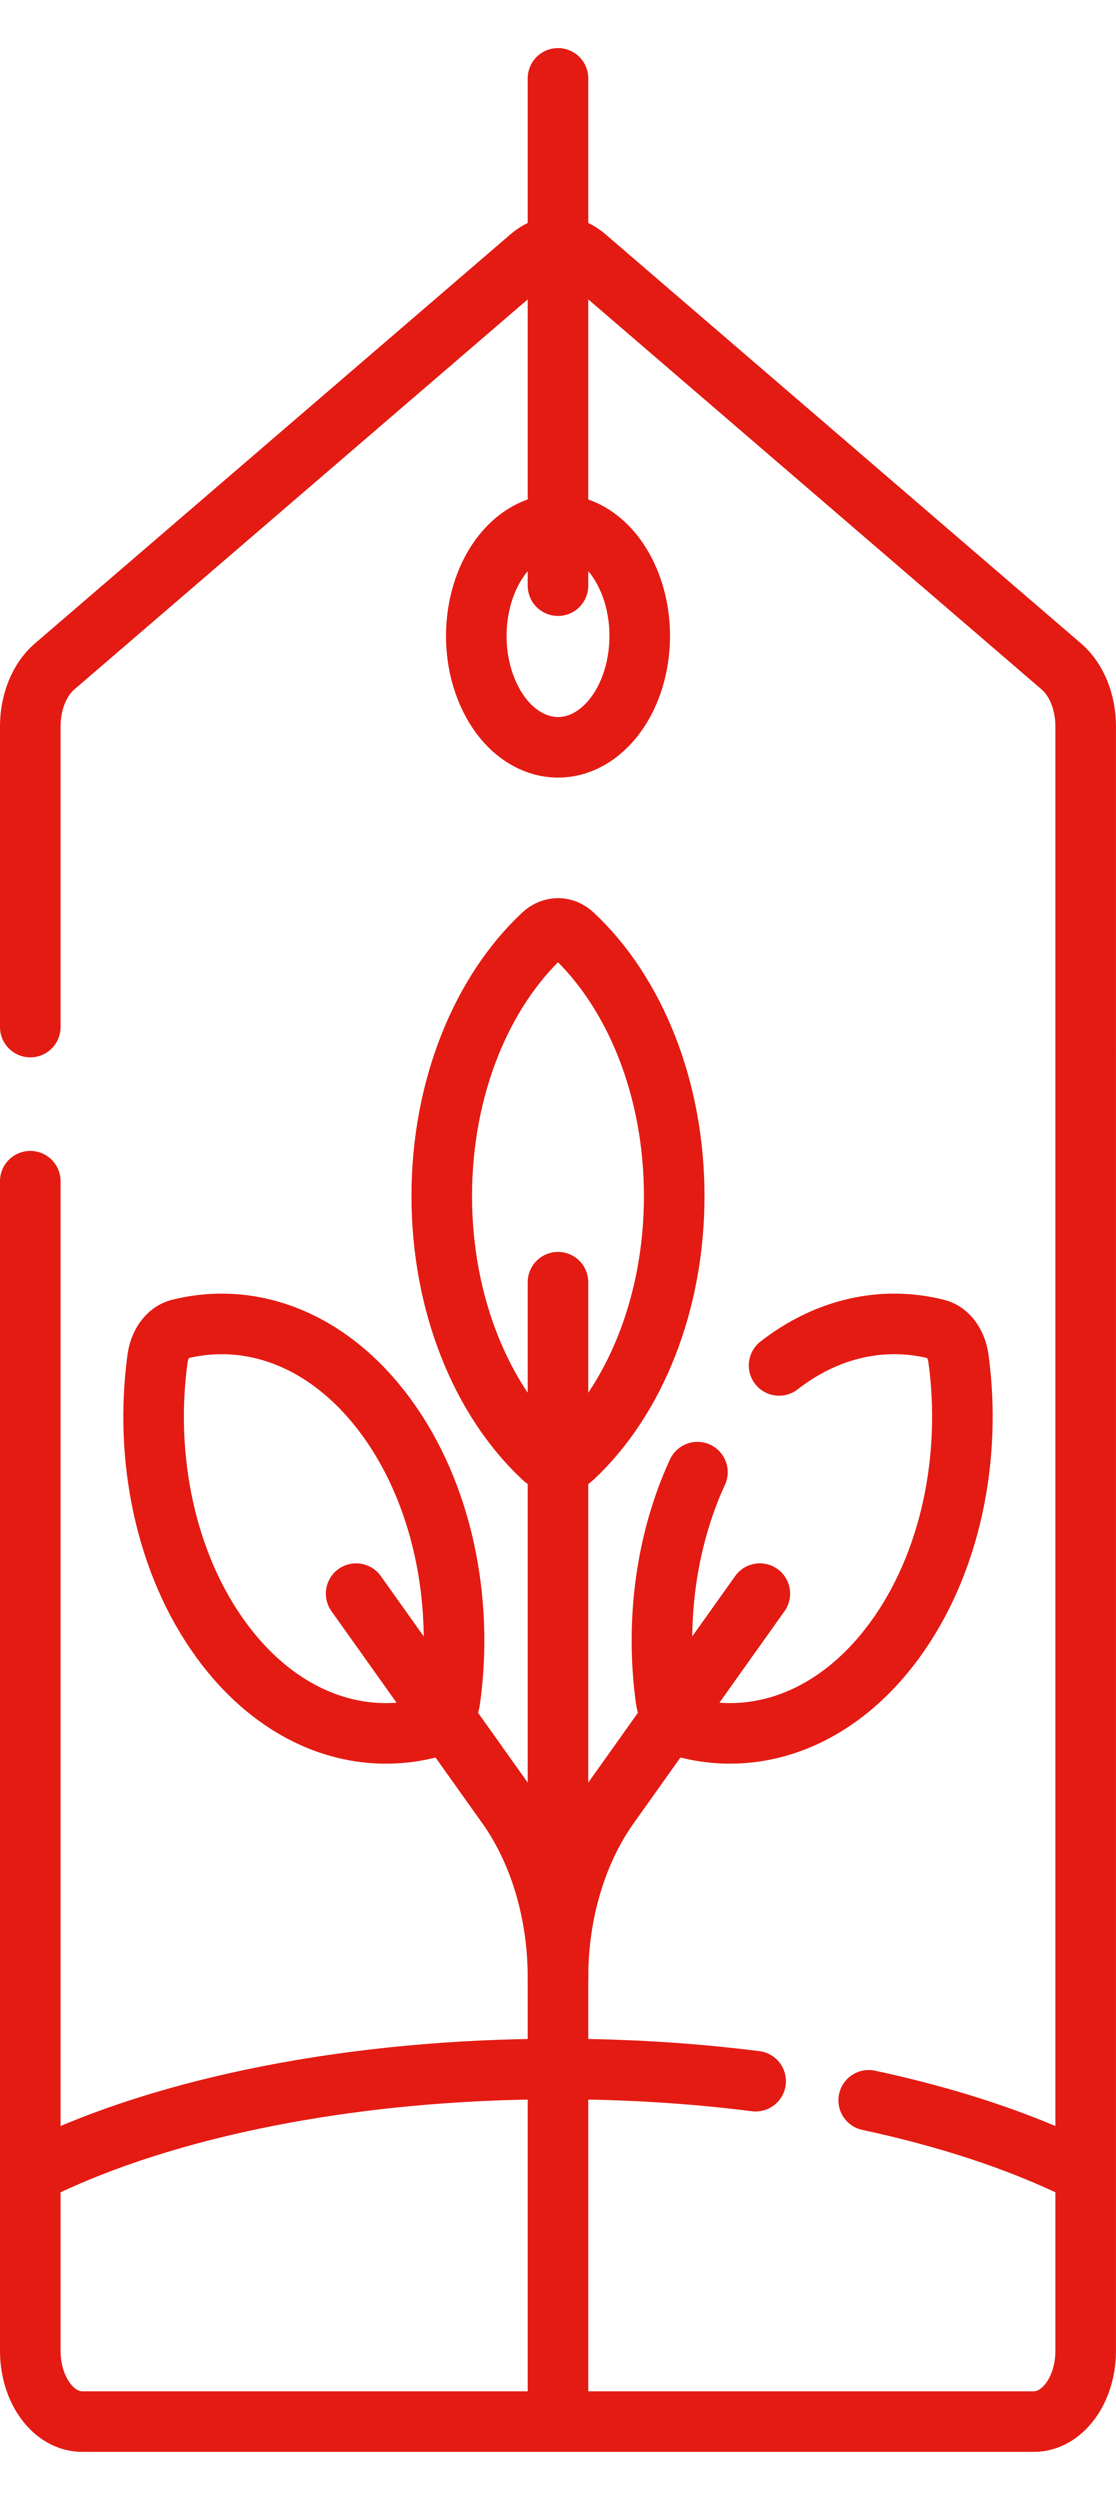 <?xml version="1.0" encoding="UTF-8" standalone="no"?>
<svg
   id="Isolation_Mode"
   viewBox="0 0 42.411 95"
   version="1.1"
   width="42.411"
   height="95"
   xmlns="http://www.w3.org/2000/svg"
   xmlns:svg="http://www.w3.org/2000/svg">
  <defs
     id="defs13">
    <style
       id="style11">
      .cls-1 {
        stroke-width: 2.302px;
      }

      .cls-1, .cls-2 {
        fill: none;
        stroke: #e41b13;
        stroke-linecap: round;
        stroke-linejoin: round;
      }

      .cls-2 {
        stroke-width: 2.302px;
      }
    </style>
  </defs>
  <g
     id="g265"
     transform="translate(0,1.827)">
    <path
       class="cls-2"
       d="m 19.614,18.706 c 1.472,-1.198 3.379,-0.543 4.258,1.464 0.879,2.007 0.398,4.605 -1.074,5.803 -1.472,1.198 -3.379,0.543 -4.258,-1.464 -0.879,-2.007 -0.398,-4.605 1.074,-5.803 z"
       id="path15" />
    <line
       class="cls-1"
       x1="21.205"
       y1="20.428"
       x2="21.205"
       y2="1.151"
       id="line17" />
    <path
       class="cls-1"
       d="m 21.782,33.696 c -0.347,-0.324 -0.807,-0.324 -1.154,0 -2.319,2.17 -3.84,5.806 -3.84,9.928 0,4.122 1.522,7.759 3.84,9.928 0.347,0.324 0.807,0.324 1.154,0 2.319,-2.17 3.84,-5.806 3.84,-9.928 0,-4.122 -1.522,-7.759 -3.84,-9.928 z"
       id="path19" />
    <path
       class="cls-1"
       d="m 5.987,49.798 c 0.077,-0.564 0.402,-1.007 0.816,-1.112 2.765,-0.7 5.728,0.405 7.867,3.32 2.139,2.915 2.95,6.952 2.436,10.721 -0.077,0.564 -0.402,1.007 -0.816,1.112 -2.765,0.7 -5.728,-0.405 -7.867,-3.32 C 6.284,57.604 5.473,53.567 5.987,49.798 Z"
       id="path21" />
    <path
       class="cls-1"
       d="m 21.205,73.309 v 0 c 0,-2.419 -0.687,-4.744 -1.917,-6.489 l -5.754,-8.089"
       id="path23" />
    <path
       class="cls-1"
       d="m 28.876,58.731 -5.754,8.089 c -1.23,1.744 -1.917,4.07 -1.917,6.489 v 0 16.676"
       id="path25" />
    <line
       class="cls-1"
       x1="21.205"
       y1="46.897"
       x2="21.205"
       y2="71.875"
       id="line27" />
    <path
       class="cls-1"
       d="m 26.505,54.115 c -1.199,2.599 -1.599,5.686 -1.2,8.611 0.077,0.564 0.402,1.007 0.816,1.112 2.765,0.7 5.728,-0.405 7.867,-3.32 2.139,-2.915 2.95,-6.952 2.436,-10.721 -0.077,-0.564 -0.402,-1.007 -0.816,-1.112 -2.028,-0.513 -4.163,-0.056 -6.001,1.375"
       id="path29" />
    <path
       class="cls-1"
       d="m 28.716,77.259 c -2.378,-0.301 -4.899,-0.463 -7.51,-0.463 -7.861,0 -14.908,1.465 -19.685,3.782"
       id="path31" />
    <path
       class="cls-1"
       d="m 40.915,80.591 c -2.199,-1.069 -4.88,-1.958 -7.902,-2.606"
       id="path33" />
    <path
       class="cls-1"
       d="m 1.151,43.059 v 44.448 c 0,1.484 0.883,2.687 1.972,2.687 h 36.164 c 1.089,0 1.972,-1.203 1.972,-2.687 V 25.776 c 0,-0.922 -0.347,-1.78 -0.919,-2.272 L 22.258,7.947 c -0.643,-0.553 -1.462,-0.553 -2.105,0 L 2.07,23.503 c -0.572,0.492 -0.919,1.35 -0.919,2.272 v 11.427"
       id="path35" />
  </g>
</svg>
